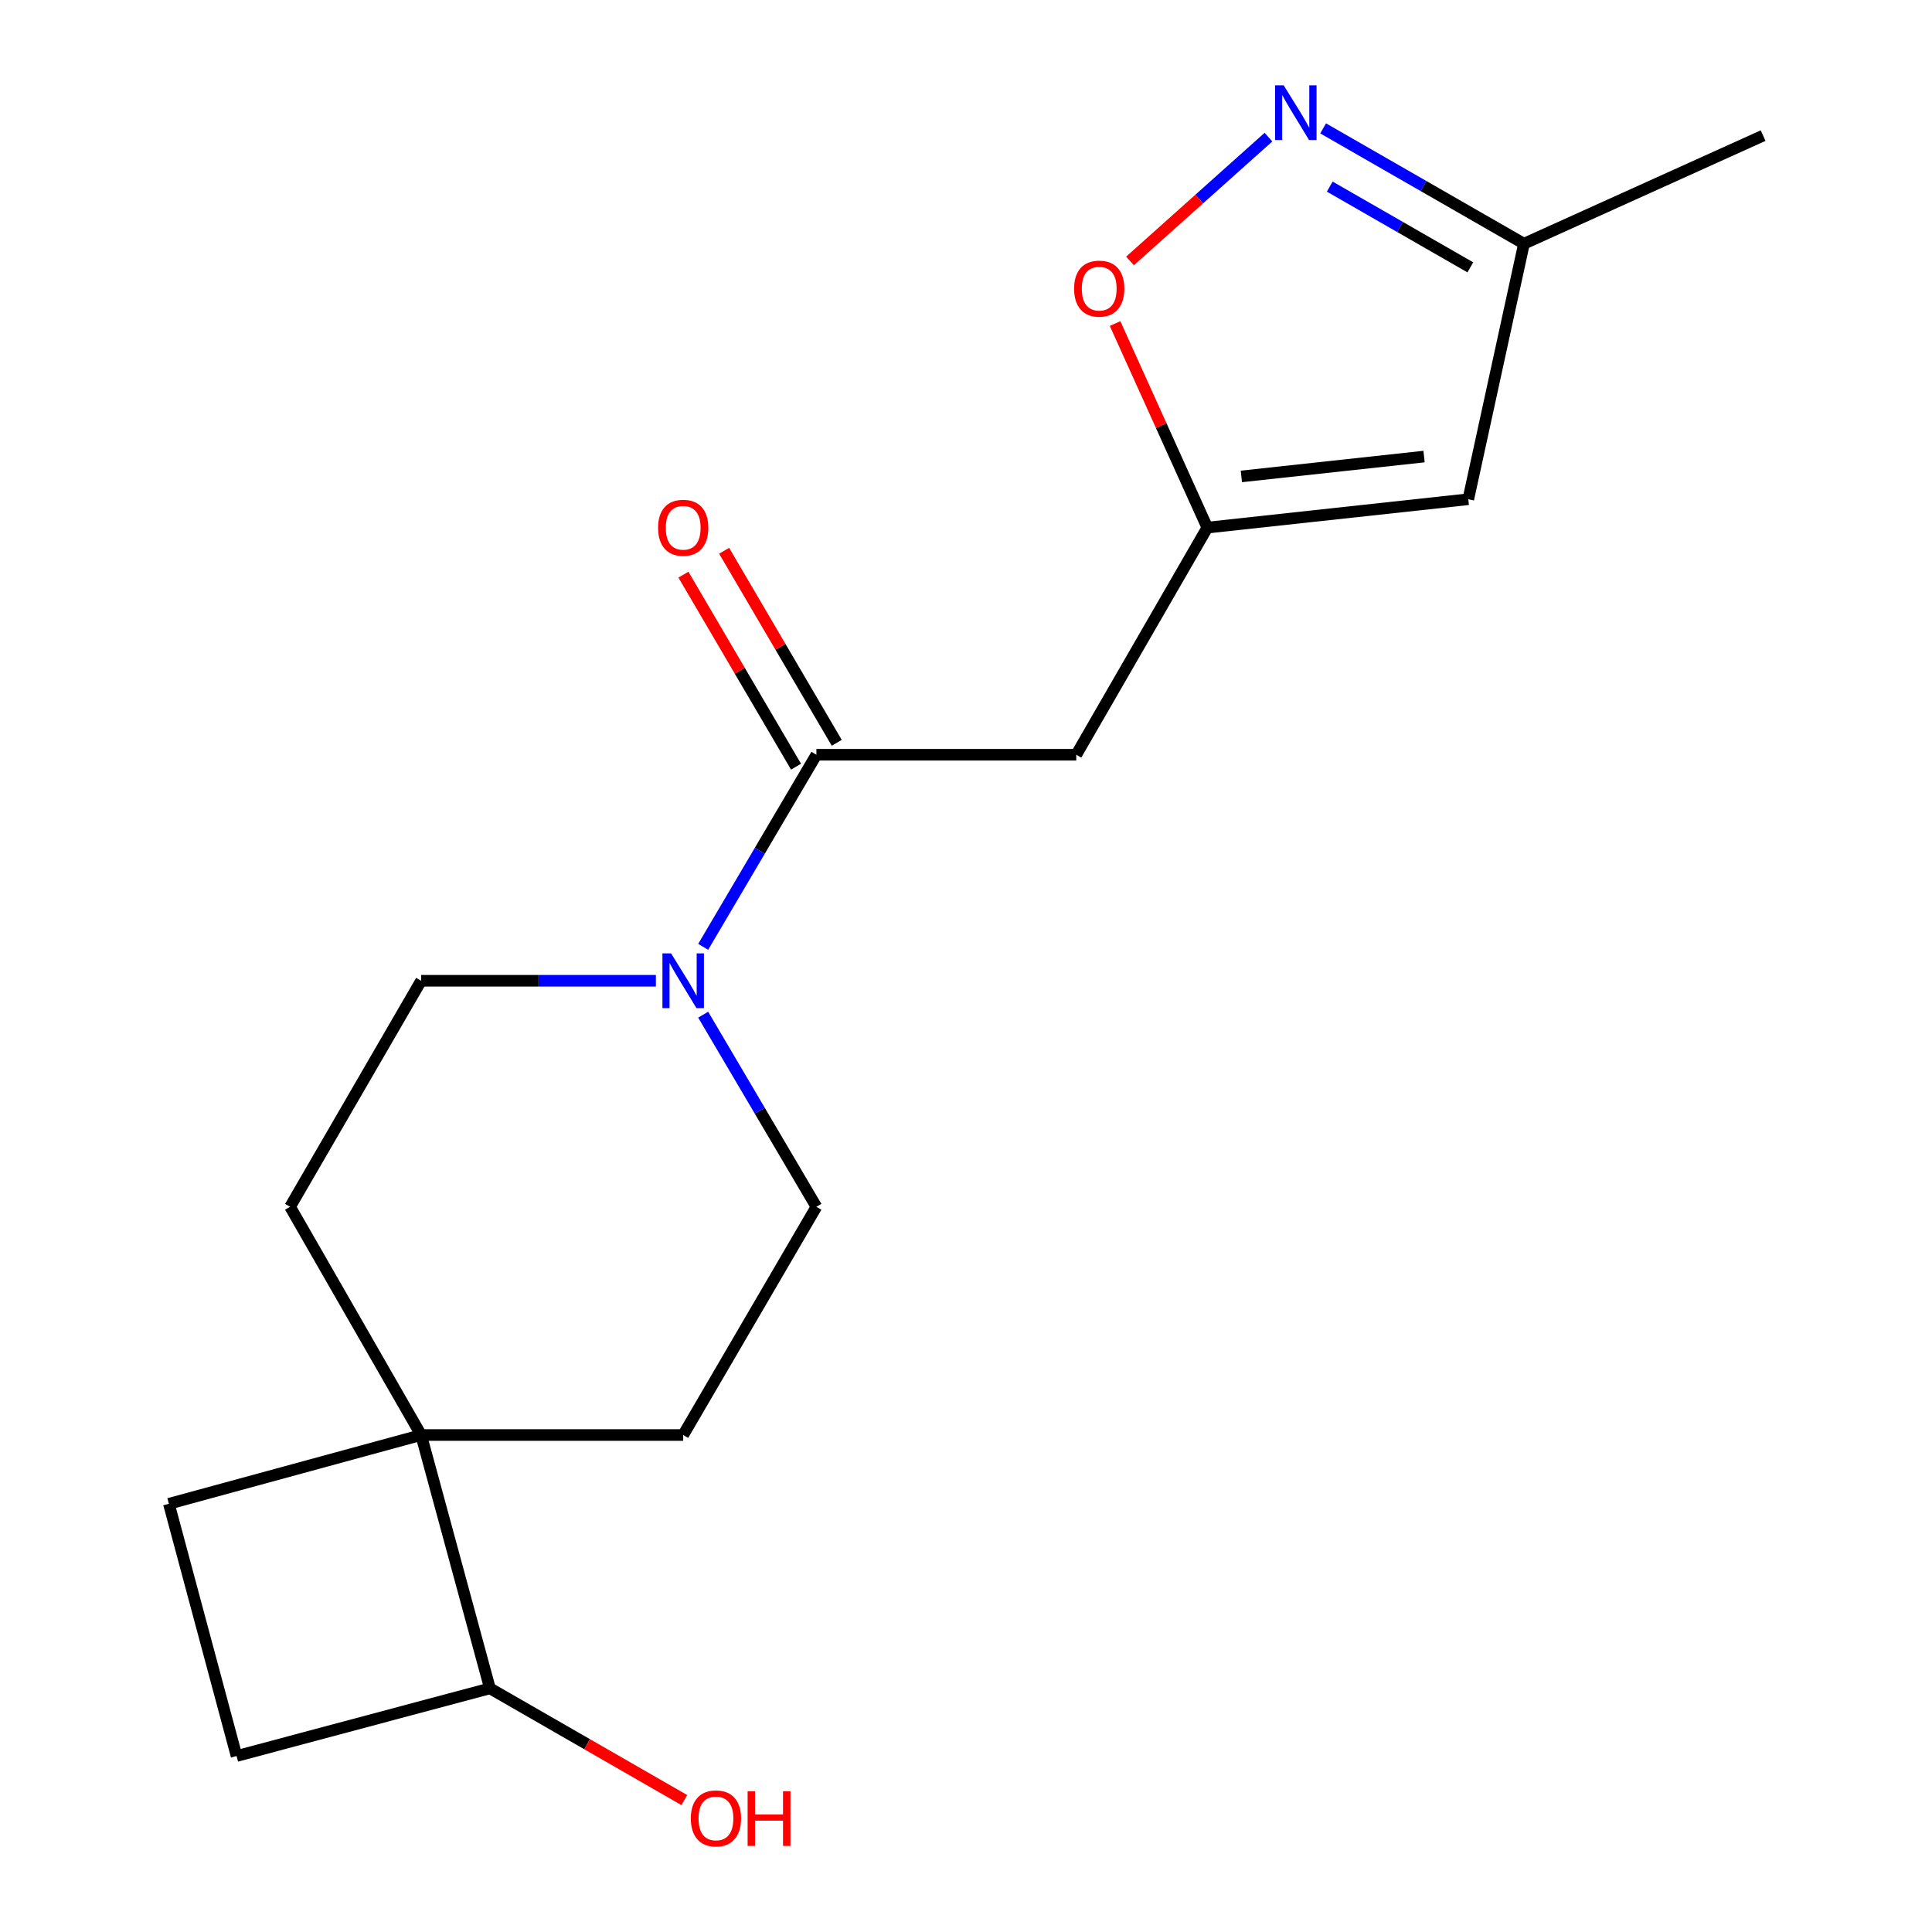 <?xml version='1.0' encoding='iso-8859-1'?>
<svg version='1.1' baseProfile='full'
              xmlns='http://www.w3.org/2000/svg'
                      xmlns:rdkit='http://www.rdkit.org/xml'
                      xmlns:xlink='http://www.w3.org/1999/xlink'
                  xml:space='preserve'
width='1000px' height='1000px' viewBox='0 0 1000 1000'>
<!-- END OF HEADER -->
<rect style='opacity:1.0;fill:#FFFFFF;stroke:none' width='1000' height='1000' x='0' y='0'> </rect>
<path class='bond-0' d='M 422.567,390.656 L 393.266,440.371' style='fill:none;fill-rule:evenodd;stroke:#000000;stroke-width:6px;stroke-linecap:butt;stroke-linejoin:miter;stroke-opacity:1' />
<path class='bond-0' d='M 393.266,440.371 L 363.964,490.085' style='fill:none;fill-rule:evenodd;stroke:#0000FF;stroke-width:6px;stroke-linecap:butt;stroke-linejoin:miter;stroke-opacity:1' />
<path class='bond-3' d='M 422.567,390.656 L 557.074,390.656' style='fill:none;fill-rule:evenodd;stroke:#000000;stroke-width:6px;stroke-linecap:butt;stroke-linejoin:miter;stroke-opacity:1' />
<path class='bond-10' d='M 433.104,384.477 L 403.957,334.777' style='fill:none;fill-rule:evenodd;stroke:#000000;stroke-width:6px;stroke-linecap:butt;stroke-linejoin:miter;stroke-opacity:1' />
<path class='bond-10' d='M 403.957,334.777 L 374.809,285.077' style='fill:none;fill-rule:evenodd;stroke:#FF0000;stroke-width:6px;stroke-linecap:butt;stroke-linejoin:miter;stroke-opacity:1' />
<path class='bond-10' d='M 412.03,396.836 L 382.883,347.136' style='fill:none;fill-rule:evenodd;stroke:#000000;stroke-width:6px;stroke-linecap:butt;stroke-linejoin:miter;stroke-opacity:1' />
<path class='bond-10' d='M 382.883,347.136 L 353.735,297.436' style='fill:none;fill-rule:evenodd;stroke:#FF0000;stroke-width:6px;stroke-linecap:butt;stroke-linejoin:miter;stroke-opacity:1' />
<path class='bond-8' d='M 363.963,525.195 L 393.265,574.916' style='fill:none;fill-rule:evenodd;stroke:#0000FF;stroke-width:6px;stroke-linecap:butt;stroke-linejoin:miter;stroke-opacity:1' />
<path class='bond-8' d='M 393.265,574.916 L 422.567,624.638' style='fill:none;fill-rule:evenodd;stroke:#000000;stroke-width:6px;stroke-linecap:butt;stroke-linejoin:miter;stroke-opacity:1' />
<path class='bond-9' d='M 339.486,507.64 L 278.729,507.64' style='fill:none;fill-rule:evenodd;stroke:#0000FF;stroke-width:6px;stroke-linecap:butt;stroke-linejoin:miter;stroke-opacity:1' />
<path class='bond-9' d='M 278.729,507.64 L 217.971,507.64' style='fill:none;fill-rule:evenodd;stroke:#000000;stroke-width:6px;stroke-linecap:butt;stroke-linejoin:miter;stroke-opacity:1' />
<path class='bond-1' d='M 656.552,70.983 L 620.72,103.025' style='fill:none;fill-rule:evenodd;stroke:#0000FF;stroke-width:6px;stroke-linecap:butt;stroke-linejoin:miter;stroke-opacity:1' />
<path class='bond-1' d='M 620.72,103.025 L 584.888,135.067' style='fill:none;fill-rule:evenodd;stroke:#FF0000;stroke-width:6px;stroke-linecap:butt;stroke-linejoin:miter;stroke-opacity:1' />
<path class='bond-19' d='M 684.849,66.45 L 736.826,96.3' style='fill:none;fill-rule:evenodd;stroke:#0000FF;stroke-width:6px;stroke-linecap:butt;stroke-linejoin:miter;stroke-opacity:1' />
<path class='bond-19' d='M 736.826,96.3 L 788.802,126.15' style='fill:none;fill-rule:evenodd;stroke:#000000;stroke-width:6px;stroke-linecap:butt;stroke-linejoin:miter;stroke-opacity:1' />
<path class='bond-19' d='M 688.275,96.591 L 724.659,117.486' style='fill:none;fill-rule:evenodd;stroke:#0000FF;stroke-width:6px;stroke-linecap:butt;stroke-linejoin:miter;stroke-opacity:1' />
<path class='bond-19' d='M 724.659,117.486 L 761.042,138.381' style='fill:none;fill-rule:evenodd;stroke:#000000;stroke-width:6px;stroke-linecap:butt;stroke-linejoin:miter;stroke-opacity:1' />
<path class='bond-2' d='M 624.91,273.089 L 557.074,390.656' style='fill:none;fill-rule:evenodd;stroke:#000000;stroke-width:6px;stroke-linecap:butt;stroke-linejoin:miter;stroke-opacity:1' />
<path class='bond-4' d='M 624.91,273.089 L 601.034,220.282' style='fill:none;fill-rule:evenodd;stroke:#000000;stroke-width:6px;stroke-linecap:butt;stroke-linejoin:miter;stroke-opacity:1' />
<path class='bond-4' d='M 601.034,220.282 L 577.159,167.475' style='fill:none;fill-rule:evenodd;stroke:#FF0000;stroke-width:6px;stroke-linecap:butt;stroke-linejoin:miter;stroke-opacity:1' />
<path class='bond-5' d='M 624.91,273.089 L 759.987,258.403' style='fill:none;fill-rule:evenodd;stroke:#000000;stroke-width:6px;stroke-linecap:butt;stroke-linejoin:miter;stroke-opacity:1' />
<path class='bond-5' d='M 642.531,246.598 L 737.084,236.318' style='fill:none;fill-rule:evenodd;stroke:#000000;stroke-width:6px;stroke-linecap:butt;stroke-linejoin:miter;stroke-opacity:1' />
<path class='bond-7' d='M 759.987,258.403 L 788.802,126.15' style='fill:none;fill-rule:evenodd;stroke:#000000;stroke-width:6px;stroke-linecap:butt;stroke-linejoin:miter;stroke-opacity:1' />
<path class='bond-6' d='M 217.971,742.761 L 150.148,624.638' style='fill:none;fill-rule:evenodd;stroke:#000000;stroke-width:6px;stroke-linecap:butt;stroke-linejoin:miter;stroke-opacity:1' />
<path class='bond-11' d='M 217.971,742.761 L 253.586,873.888' style='fill:none;fill-rule:evenodd;stroke:#000000;stroke-width:6px;stroke-linecap:butt;stroke-linejoin:miter;stroke-opacity:1' />
<path class='bond-14' d='M 217.971,742.761 L 87.415,778.363' style='fill:none;fill-rule:evenodd;stroke:#000000;stroke-width:6px;stroke-linecap:butt;stroke-linejoin:miter;stroke-opacity:1' />
<path class='bond-18' d='M 217.971,742.761 L 353.618,742.761' style='fill:none;fill-rule:evenodd;stroke:#000000;stroke-width:6px;stroke-linecap:butt;stroke-linejoin:miter;stroke-opacity:1' />
<path class='bond-17' d='M 788.802,126.15 L 912.585,70.19' style='fill:none;fill-rule:evenodd;stroke:#000000;stroke-width:6px;stroke-linecap:butt;stroke-linejoin:miter;stroke-opacity:1' />
<path class='bond-13' d='M 422.567,624.638 L 353.618,742.761' style='fill:none;fill-rule:evenodd;stroke:#000000;stroke-width:6px;stroke-linecap:butt;stroke-linejoin:miter;stroke-opacity:1' />
<path class='bond-12' d='M 217.971,507.64 L 150.148,624.638' style='fill:none;fill-rule:evenodd;stroke:#000000;stroke-width:6px;stroke-linecap:butt;stroke-linejoin:miter;stroke-opacity:1' />
<path class='bond-16' d='M 253.586,873.888 L 303.891,902.802' style='fill:none;fill-rule:evenodd;stroke:#000000;stroke-width:6px;stroke-linecap:butt;stroke-linejoin:miter;stroke-opacity:1' />
<path class='bond-16' d='M 303.891,902.802 L 354.197,931.717' style='fill:none;fill-rule:evenodd;stroke:#FF0000;stroke-width:6px;stroke-linecap:butt;stroke-linejoin:miter;stroke-opacity:1' />
<path class='bond-20' d='M 253.586,873.888 L 122.446,908.919' style='fill:none;fill-rule:evenodd;stroke:#000000;stroke-width:6px;stroke-linecap:butt;stroke-linejoin:miter;stroke-opacity:1' />
<path class='bond-15' d='M 87.415,778.363 L 122.446,908.919' style='fill:none;fill-rule:evenodd;stroke:#000000;stroke-width:6px;stroke-linecap:butt;stroke-linejoin:miter;stroke-opacity:1' />
<path  class='atom-1' d='M 347.358 493.48
L 356.638 508.48
Q 357.558 509.96, 359.038 512.64
Q 360.518 515.32, 360.598 515.48
L 360.598 493.48
L 364.358 493.48
L 364.358 521.8
L 360.478 521.8
L 350.518 505.4
Q 349.358 503.48, 348.118 501.28
Q 346.918 499.08, 346.558 498.4
L 346.558 521.8
L 342.878 521.8
L 342.878 493.48
L 347.358 493.48
' fill='#0000FF'/>
<path  class='atom-2' d='M 664.445 44.167
L 673.725 59.167
Q 674.645 60.647, 676.125 63.327
Q 677.605 66.007, 677.685 66.167
L 677.685 44.167
L 681.445 44.167
L 681.445 72.487
L 677.565 72.487
L 667.605 56.087
Q 666.445 54.167, 665.205 51.967
Q 664.005 49.767, 663.645 49.087
L 663.645 72.487
L 659.965 72.487
L 659.965 44.167
L 664.445 44.167
' fill='#0000FF'/>
<path  class='atom-5' d='M 555.95 149.399
Q 555.95 142.599, 559.31 138.799
Q 562.67 134.999, 568.95 134.999
Q 575.23 134.999, 578.59 138.799
Q 581.95 142.599, 581.95 149.399
Q 581.95 156.279, 578.55 160.199
Q 575.15 164.079, 568.95 164.079
Q 562.71 164.079, 559.31 160.199
Q 555.95 156.319, 555.95 149.399
M 568.95 160.879
Q 573.27 160.879, 575.59 157.999
Q 577.95 155.079, 577.95 149.399
Q 577.95 143.839, 575.59 141.039
Q 573.27 138.199, 568.95 138.199
Q 564.63 138.199, 562.27 140.999
Q 559.95 143.799, 559.95 149.399
Q 559.95 155.119, 562.27 157.999
Q 564.63 160.879, 568.95 160.879
' fill='#FF0000'/>
<path  class='atom-11' d='M 340.618 273.169
Q 340.618 266.369, 343.978 262.569
Q 347.338 258.769, 353.618 258.769
Q 359.898 258.769, 363.258 262.569
Q 366.618 266.369, 366.618 273.169
Q 366.618 280.049, 363.218 283.969
Q 359.818 287.849, 353.618 287.849
Q 347.378 287.849, 343.978 283.969
Q 340.618 280.089, 340.618 273.169
M 353.618 284.649
Q 357.938 284.649, 360.258 281.769
Q 362.618 278.849, 362.618 273.169
Q 362.618 267.609, 360.258 264.809
Q 357.938 261.969, 353.618 261.969
Q 349.298 261.969, 346.938 264.769
Q 344.618 267.569, 344.618 273.169
Q 344.618 278.889, 346.938 281.769
Q 349.298 284.649, 353.618 284.649
' fill='#FF0000'/>
<path  class='atom-17' d='M 357.57 941.208
Q 357.57 934.408, 360.93 930.608
Q 364.29 926.808, 370.57 926.808
Q 376.85 926.808, 380.21 930.608
Q 383.57 934.408, 383.57 941.208
Q 383.57 948.088, 380.17 952.008
Q 376.77 955.888, 370.57 955.888
Q 364.33 955.888, 360.93 952.008
Q 357.57 948.128, 357.57 941.208
M 370.57 952.688
Q 374.89 952.688, 377.21 949.808
Q 379.57 946.888, 379.57 941.208
Q 379.57 935.648, 377.21 932.848
Q 374.89 930.008, 370.57 930.008
Q 366.25 930.008, 363.89 932.808
Q 361.57 935.608, 361.57 941.208
Q 361.57 946.928, 363.89 949.808
Q 366.25 952.688, 370.57 952.688
' fill='#FF0000'/>
<path  class='atom-17' d='M 386.97 927.128
L 390.81 927.128
L 390.81 939.168
L 405.29 939.168
L 405.29 927.128
L 409.13 927.128
L 409.13 955.448
L 405.29 955.448
L 405.29 942.368
L 390.81 942.368
L 390.81 955.448
L 386.97 955.448
L 386.97 927.128
' fill='#FF0000'/>
</svg>
